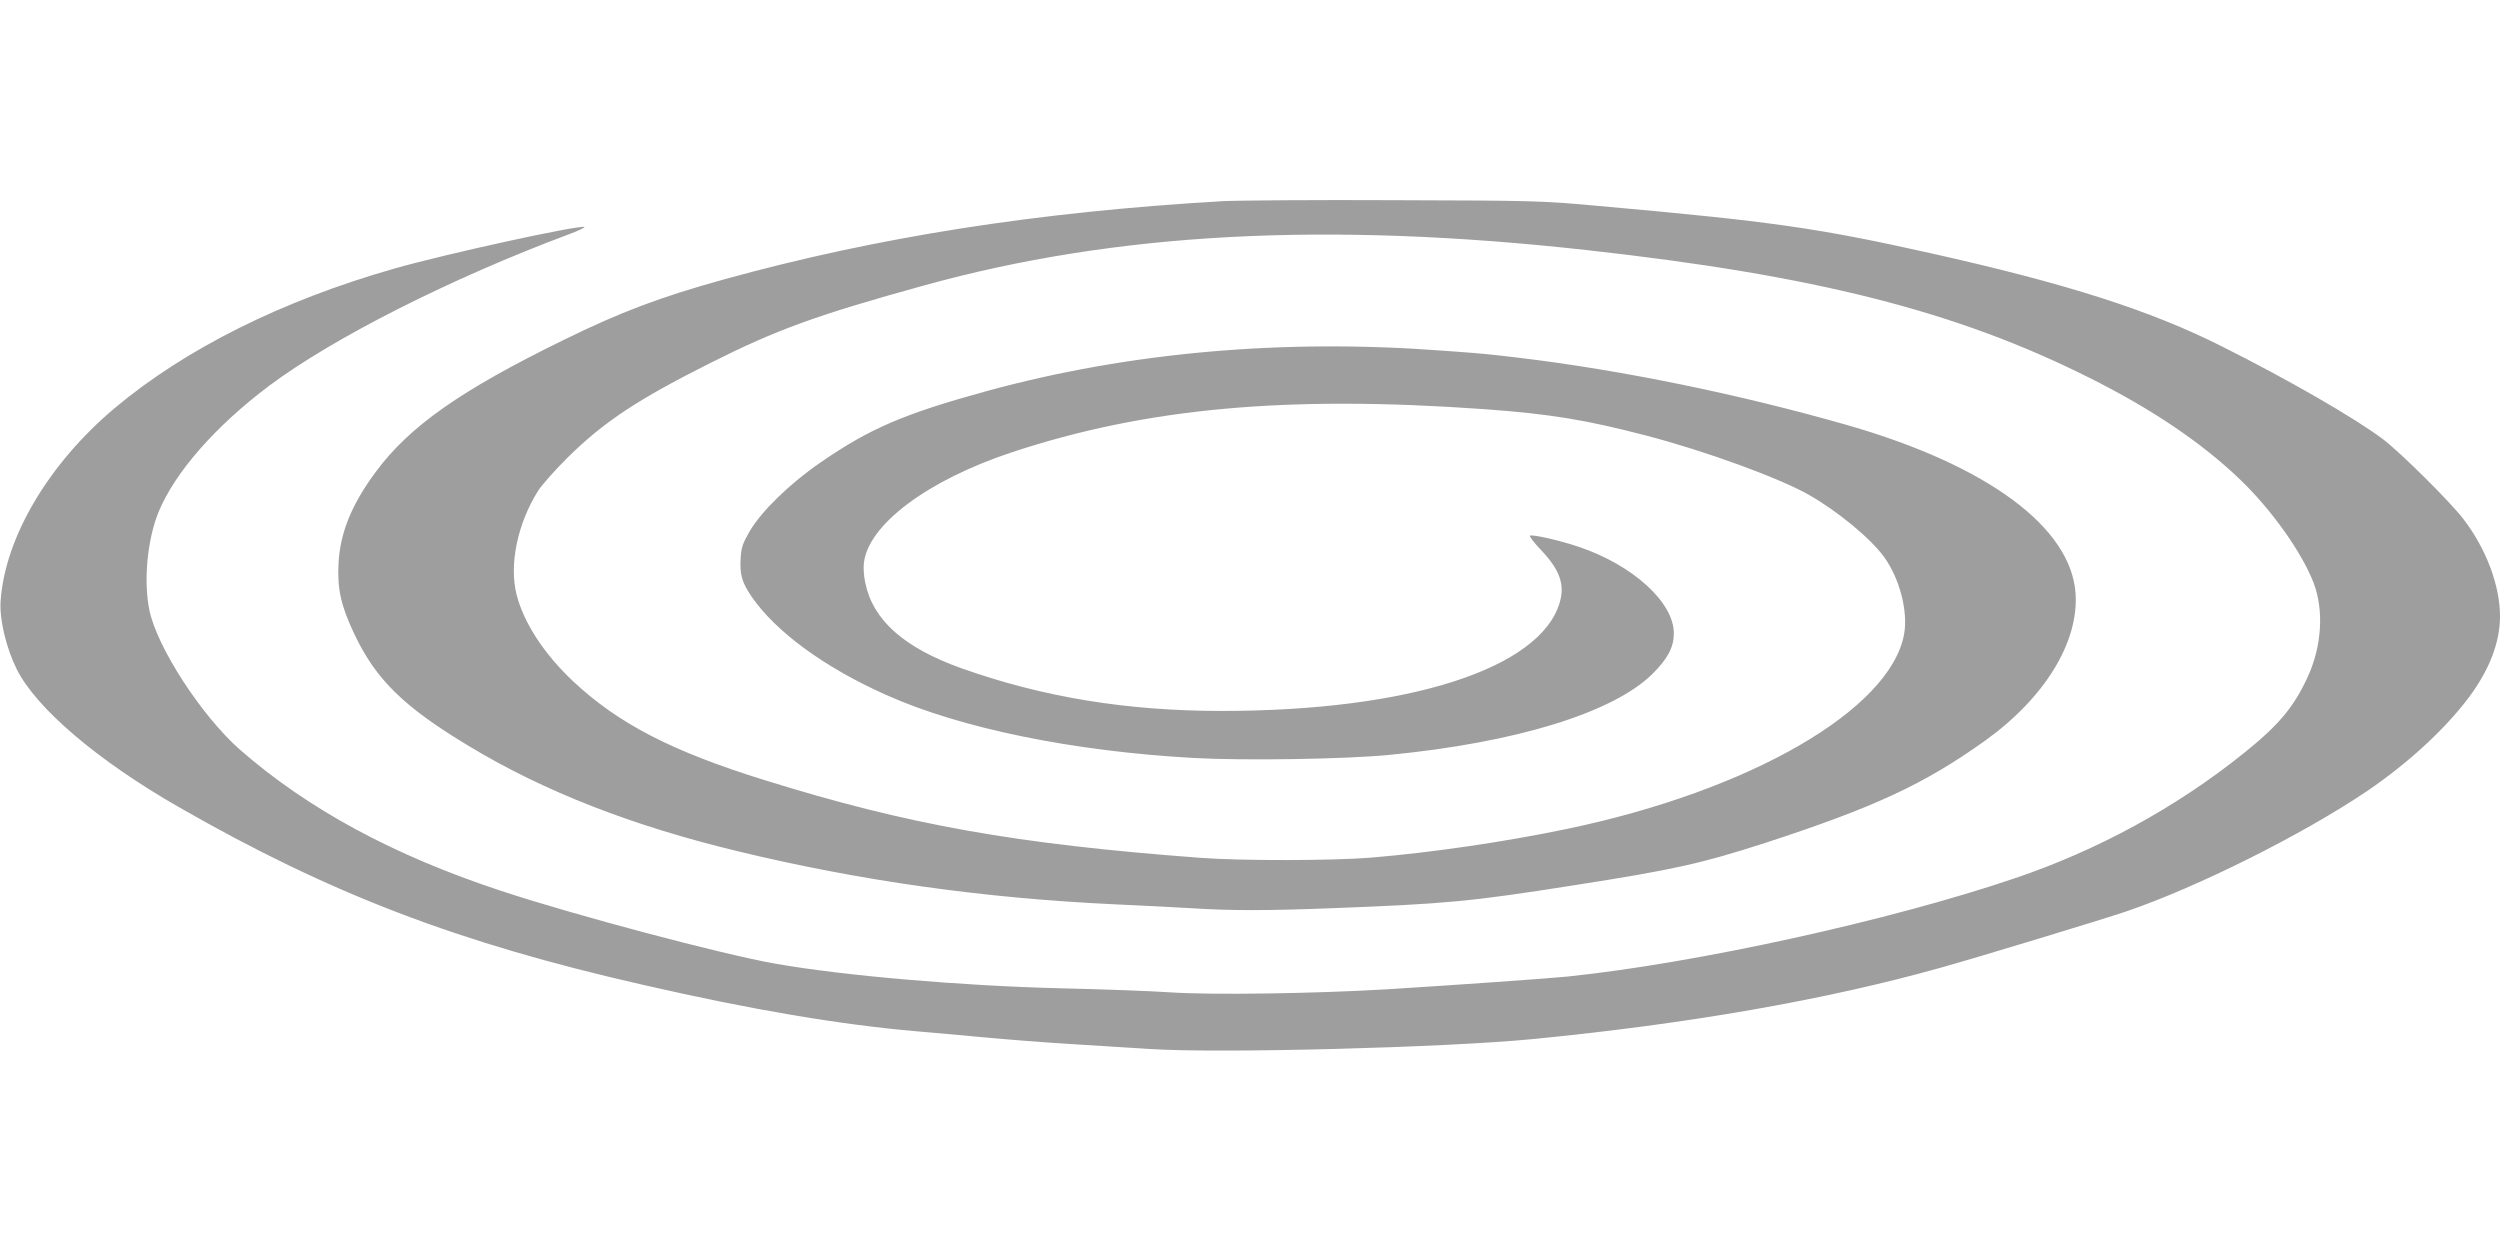 <?xml version="1.0" standalone="no"?>
<!DOCTYPE svg PUBLIC "-//W3C//DTD SVG 20010904//EN"
 "http://www.w3.org/TR/2001/REC-SVG-20010904/DTD/svg10.dtd">
<svg version="1.0" xmlns="http://www.w3.org/2000/svg"
 width="1280pt" height="640pt" viewBox="0 0 1280 640"
 preserveAspectRatio="xMidYMid meet">
<g transform="translate(0,640) scale(0.1,-0.1)"
fill="#9e9e9e" stroke="none">
<path d="M6260 5370 c-949 -55 -1767 -183 -2555 -401 -324 -90 -527 -166 -820
-310 -527 -258 -788 -441 -961 -675 -124 -167 -184 -314 -191 -474 -6 -127 13
-212 81 -356 111 -234 253 -373 587 -574 384 -232 837 -409 1383 -540 626
-151 1258 -239 1921 -270 132 -6 310 -15 395 -20 197 -13 387 -13 720 0 580
22 709 34 1230 116 525 82 658 112 990 219 558 182 812 300 1124 523 304 218
479 503 463 752 -22 340 -451 657 -1167 863 -552 158 -1159 283 -1690 346
-149 18 -181 21 -375 35 -821 63 -1612 -7 -2338 -205 -428 -117 -605 -193
-859 -369 -154 -106 -299 -247 -359 -349 -37 -64 -44 -84 -47 -142 -5 -80 7
-121 55 -192 124 -181 372 -363 690 -505 381 -171 958 -289 1578 -323 256 -14
774 -6 999 16 648 63 1146 216 1347 415 78 78 109 136 109 208 0 158 -210 349
-486 442 -97 33 -242 66 -251 57 -3 -4 21 -35 54 -70 98 -102 126 -178 99
-271 -99 -340 -774 -556 -1731 -556 -490 0 -917 71 -1334 219 -293 105 -452
246 -491 438 -7 31 -10 76 -7 100 22 197 327 425 760 568 687 227 1409 292
2417 220 332 -24 518 -54 828 -135 300 -78 685 -218 836 -305 145 -83 312
-220 382 -316 80 -110 124 -279 103 -396 -71 -387 -787 -801 -1726 -997 -316
-66 -691 -121 -1003 -147 -194 -16 -664 -17 -875 -1 -948 71 -1495 169 -2228
397 -477 148 -752 290 -985 509 -147 139 -250 297 -287 441 -39 154 4 363 110
532 21 32 90 110 154 173 184 181 356 295 731 483 336 169 545 245 1093 396
981 271 2057 328 3387 181 1174 -130 1897 -313 2575 -653 319 -159 577 -333
773 -521 163 -156 318 -375 378 -531 53 -141 42 -323 -31 -482 -71 -154 -149
-247 -329 -391 -344 -276 -747 -496 -1171 -639 -642 -218 -1634 -435 -2290
-503 -114 -11 -553 -42 -920 -65 -367 -22 -895 -30 -1110 -16 -99 7 -353 16
-565 21 -498 12 -1111 64 -1460 126 -270 47 -1034 250 -1405 373 -550 181
-991 420 -1338 724 -194 171 -422 521 -462 712 -31 149 -11 362 47 504 84 203
291 439 565 645 327 245 932 551 1537 777 49 18 84 35 78 37 -32 10 -715 -139
-976 -214 -574 -164 -1066 -410 -1427 -712 -341 -286 -565 -666 -586 -992 -6
-92 29 -238 82 -345 98 -199 414 -469 830 -707 774 -444 1429 -695 2380 -911
553 -127 1005 -203 1395 -237 69 -6 220 -19 335 -30 116 -11 318 -27 450 -35
132 -8 319 -20 415 -26 354 -23 1508 7 1959 51 799 78 1506 202 2086 365 187
52 832 248 950 288 365 124 906 395 1235 617 211 144 398 316 521 480 105 141
159 281 159 415 0 157 -71 346 -187 497 -67 88 -323 342 -413 410 -144 108
-482 303 -821 473 -371 187 -798 323 -1496 479 -578 129 -807 162 -1703 242
-283 26 -325 27 -1035 29 -407 2 -805 -1 -885 -5z"/>
</g>
</svg>
